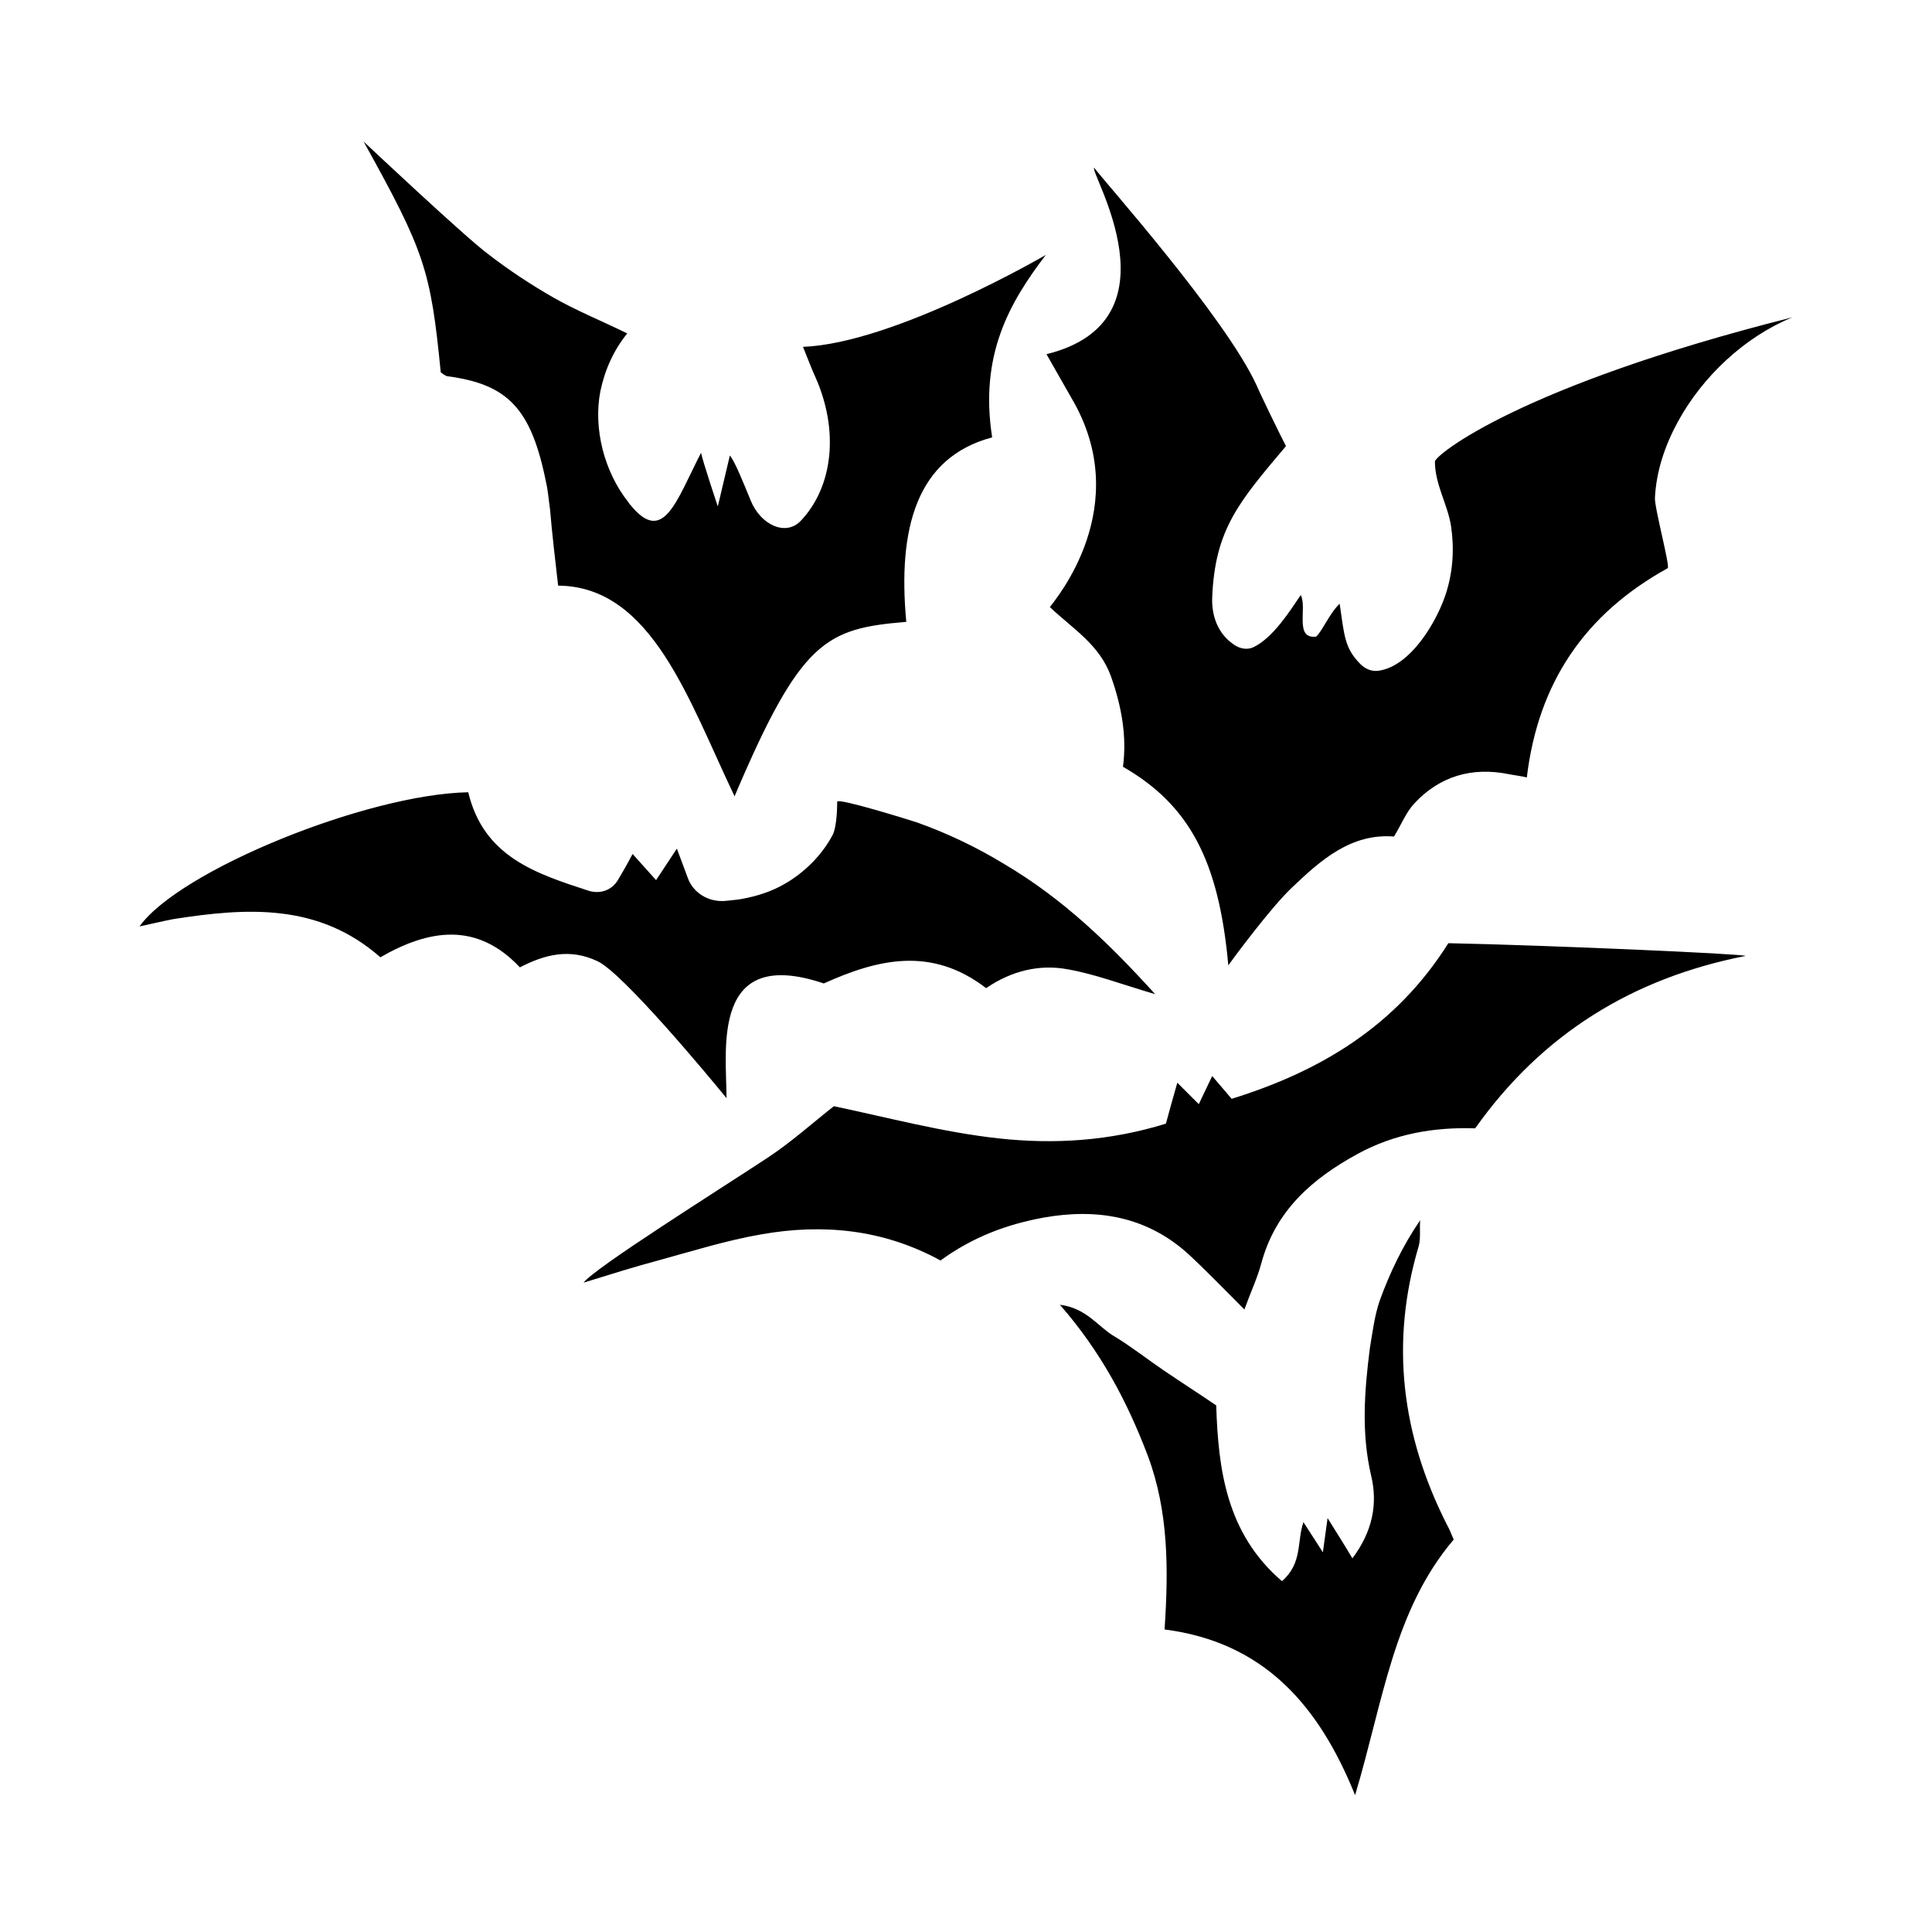 <?xml version="1.0" encoding="utf-8"?>
<!-- Generator: Adobe Illustrator 20.1.0, SVG Export Plug-In . SVG Version: 6.00 Build 0)  -->
<svg version="1.1" id="Layer_1" xmlns="http://www.w3.org/2000/svg" xmlns:xlink="http://www.w3.org/1999/xlink" x="0px" y="0px"
	 width="288px" height="288px" viewBox="0 0 288 288" style="enable-background:new 0 0 288 288;" xml:space="preserve">
<path d="M156,52.8c0,0,2.5,4.4,3.7,6.5c9.6,16.2-2.5,30.2-3.2,31.2c3.5,3.3,7.4,5.6,9.1,10.3c1.6,4.5,2.4,9,1.8,13.5
	c9.9,5.7,14.3,14,15.7,29.6c0.5-0.7,6.3-8.6,9.5-11.6c4.3-4.1,8.8-8.1,15.2-7.6c1.1-1.8,1.8-3.6,3-4.9c3.8-4.1,8.6-5.5,14.1-4.4
	c1,0.2,2,0.3,2.7,0.5c1.7-14.2,8.7-24.4,21-31.2c0.4-0.2-2-9.1-1.9-10.5c0.2-4,1.5-7.8,3.4-11.3c3.7-6.8,10-12.7,17.1-15.6
	c-40.9,10.3-53.3,20.6-53.3,21.5c0,3.4,1.9,6.4,2.4,9.6c0.5,3.3,0.3,6.7-0.7,9.9c-1.3,4.2-5.3,11.1-10.2,11.7c-1,0.1-1.9-0.3-2.6-1
	c-2.4-2.4-2.4-4.3-3.1-9c-1.5,1.4-2.6,4.1-3.5,4.9c-3.3,0.4-1.3-4.3-2.3-6.2c-1.5,2.2-4.1,6.4-7.1,7.8c-0.9,0.4-1.9,0.2-2.7-0.3
	c-2.5-1.6-3.5-4.3-3.4-7.1c0.4-10.2,4-14.3,11-22.6c-0.6-1.1-4-8.1-4.4-9.1c-4.7-10.2-22.9-30.6-24.2-32.4
	C162.4,25.7,176.2,47.8,156,52.8z M183.6,163.8c-1-1.2-1.9-2.2-2.9-3.4c-0.7,1.5-1.3,2.7-2,4.2c-1.1-1.1-1.9-1.9-3.2-3.2
	c-0.7,2.4-1.2,4.3-1.7,6.1c-8.4,2.6-16.7,3.1-24.9,2.2c-8.3-0.9-16.5-3.1-24.6-4.8c-3.3,2.6-6.4,5.4-9.9,7.7
	c-7.6,5-25.9,16.5-27.4,18.6c4.2-1.3,7.7-2.4,11.1-3.3c5.1-1.4,10.2-3,15.4-3.9c9.1-1.6,18.1-0.8,26.7,3.9c4.8-3.5,9.9-5.4,15.4-6.4
	c7.9-1.4,15.3-0.2,21.5,5.4c2.7,2.5,5.3,5.2,8.4,8.3c0.9-2.5,1.9-4.6,2.5-6.8c2.1-7.9,7.6-12.7,14.4-16.4c5.5-3,11.4-4,17.5-3.8
	c10-14.1,23.5-22.4,40.3-25.7c-0.1-0.3-29.5-1.6-44.3-1.9C208.1,153,196.8,159.7,183.6,163.8z M108.3,163.7
	c0-7.2-2.4-22.8,14.5-17.1c8-3.6,16-5.6,24.2,0.7c3.8-2.6,8-3.6,12.2-2.8c4,0.7,7.9,2.2,13,3.7c-6.8-7.5-13.7-14.2-22.5-19.4
	c-4.1-2.5-8.5-4.6-13-6.2c-0.9-0.3-11.8-3.7-11.9-3.1c0,0.3,0,3.7-0.7,5c-1.6,3-4.2,5.6-7.2,7.3c-1.9,1.1-4.1,1.8-6.3,2.2
	c-0.5,0.1-1.5,0.2-2.5,0.3c-2.5,0.2-4.8-1.2-5.6-3.5l-1.6-4.3l-3.1,4.7l-3.5-3.9c0,0-1.1,2.1-2.2,3.9c-0.9,1.5-2.6,2.1-4.3,1.6
	c-8-2.6-15.7-5.1-18-14.7c-15.2,0.3-43.1,11.7-49,20c1.9-0.4,3.5-0.8,5.1-1.1c10.9-1.7,21.6-2.4,30.8,5.7c7.3-4.2,14.4-5.3,20.8,1.5
	c3.7-1.9,7.4-2.9,11.6-0.9C92.9,145.1,105.7,160.5,108.3,163.7z M66.8,56.1c8.9,1.2,12.4,4.8,14.6,15.8c0.3,1.3,0.4,2.7,0.6,4.1
	c0.3,3.6,0.8,7.8,1.2,11.3c14,0.1,19.5,17.2,26.3,31.4c9.9-23.3,13.6-25,25.6-26c-1.3-13.9,1.5-24.5,12.8-27.5
	c-1.9-12.2,2.5-20,8-27.2c0,0-22.6,13.2-36.2,13.7c0.7,1.7,1.2,3.1,1.8,4.4c3.6,8,2.7,16.3-2,21.4c0,0,0,0-0.1,0.1
	c-2.2,2.4-6,0.7-7.5-3c-1.1-2.7-2.4-5.9-3.1-6.7l-1.8,7.6c0,0-2.2-6.6-2.5-8c-3.7,7.2-5.6,13.8-10.5,7.8c-0.1-0.1-0.2-0.2-0.3-0.4
	c-3.6-4.5-5.3-11-4.2-16.6c0.7-3.3,2-6.1,4-8.6c-4.1-2-7.6-3.4-11.1-5.4c-3.3-1.9-6.5-4-9.6-6.4c-3.3-2.4-18.6-16.8-18.6-16.8
	c9.1,16.4,10,19.1,11.5,34.4C66.1,55.8,66.5,56.1,66.8,56.1z M211.5,185.7c0.3-1.2,0.1-2.5,0.2-3.8c-2.6,3.8-4.5,7.8-6,11.9
	c-0.8,2.3-1.1,4.8-1.5,7.2c-0.8,6.3-1.3,12.6,0.2,19c1,4.2,0.2,8.3-2.8,12.3c-1.3-2.2-2.4-3.9-3.7-6l-0.7,5.1l-2.9-4.5
	c-1,2.9-0.1,6.1-3.2,8.8c-8.3-7.1-9.5-16.7-9.8-26.2c-2.8-1.9-5.3-3.5-7.8-5.2c-2.5-1.7-4.9-3.6-7.4-5.1c-2.4-1.4-4.1-4.2-8.1-4.7
	c6.2,7.1,10.1,14.6,13.1,22.5c3.1,8.3,3.1,16.9,2.5,25.9c14.8,1.9,23,11.3,28.4,24.7c4.2-14,5.7-27.5,14.7-38.1
	c-0.4-0.9-0.6-1.5-1-2.2C208.9,213.9,207.2,200.1,211.5,185.7z"/>
</svg>
